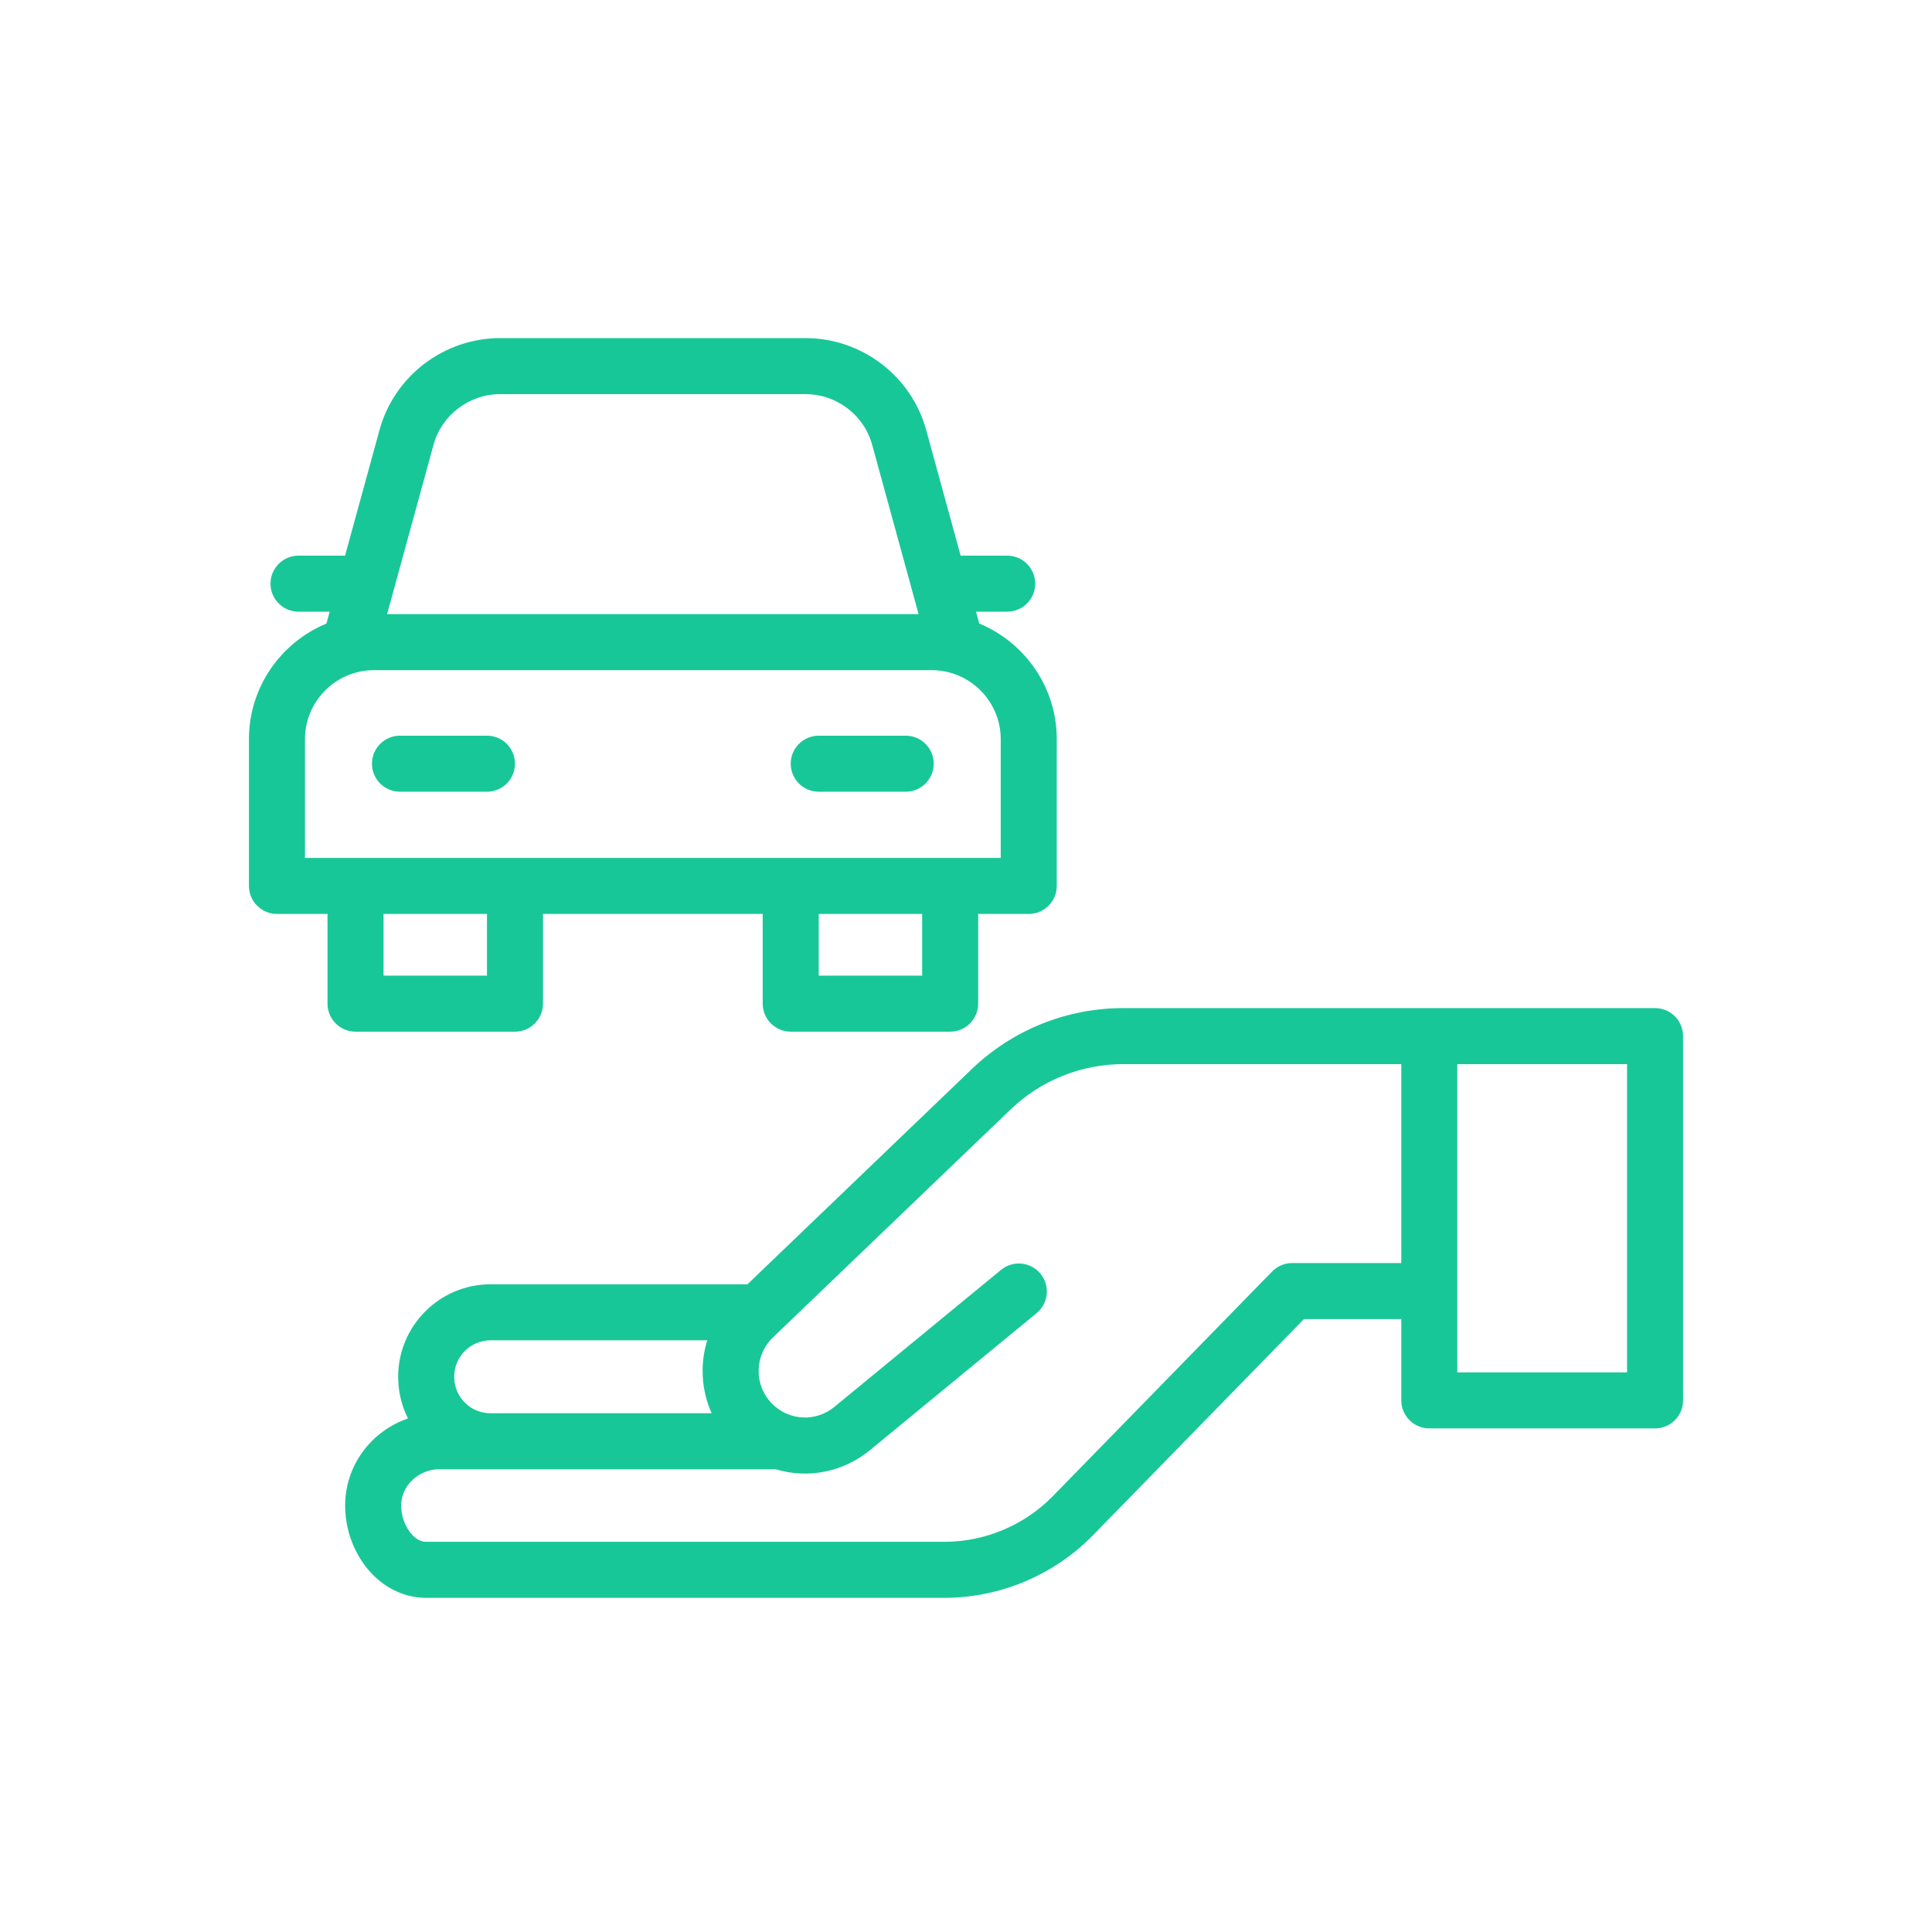 <?xml version="1.0" encoding="UTF-8"?> <svg xmlns="http://www.w3.org/2000/svg" width="80" height="80" viewBox="0 0 80 80" fill="none"><path d="M21.324 42.719C21.965 42.719 22.484 42.199 22.484 41.559V37.844H31.582V41.559C31.582 42.199 32.102 42.719 32.742 42.719H39.344C39.985 42.719 40.504 42.199 40.504 41.559V37.844H42.598C43.239 37.844 43.758 37.324 43.758 36.684V30.608C43.758 28.45 42.43 26.597 40.549 25.82L40.414 25.328H41.706C42.346 25.328 42.865 24.809 42.865 24.168C42.865 23.527 42.346 23.008 41.706 23.008H39.778L38.352 17.807C37.737 15.565 35.68 14 33.35 14H20.716C18.386 14 16.328 15.565 15.714 17.807L14.288 23.008H12.361C11.72 23.008 11.201 23.527 11.201 24.168C11.201 24.809 11.72 25.328 12.361 25.328H13.652L13.517 25.82C11.636 26.597 10.308 28.45 10.308 30.608V36.684C10.308 37.324 10.827 37.844 11.468 37.844H13.562V41.559C13.562 42.199 14.081 42.719 14.722 42.719H21.324ZM38.184 40.399H33.902V37.844H38.184V40.399ZM17.951 18.42C18.29 17.183 19.427 16.32 20.716 16.32H33.35C34.639 16.32 35.776 17.183 36.115 18.42L38.037 25.43H16.029L17.951 18.42ZM12.628 30.608C12.628 29.032 13.91 27.75 15.486 27.75H38.58C40.156 27.75 41.438 29.032 41.438 30.608V35.524H12.628V30.608ZM20.164 37.844V40.399H15.882V37.844H20.164Z" fill="#18C798"></path><path d="M16.562 32.783H20.164C20.805 32.783 21.324 32.264 21.324 31.623C21.324 30.982 20.805 30.463 20.164 30.463H16.562C15.922 30.463 15.402 30.982 15.402 31.623C15.402 32.264 15.922 32.783 16.562 32.783Z" fill="#18C798"></path><path d="M33.902 32.783H37.504C38.144 32.783 38.664 32.264 38.664 31.623C38.664 30.982 38.144 30.463 37.504 30.463H33.902C33.261 30.463 32.742 30.982 32.742 31.623C32.742 32.264 33.261 32.783 33.902 32.783Z" fill="#18C798"></path><path d="M68.532 41.743H46.521C44.168 41.743 41.935 42.641 40.236 44.271L30.95 53.18H20.312C18.203 53.18 16.487 54.898 16.487 57.009C16.487 57.028 16.489 57.136 16.49 57.141C16.509 57.715 16.653 58.255 16.893 58.735C15.434 59.238 14.371 60.566 14.296 62.165C14.244 63.265 14.655 64.385 15.395 65.161C16.012 65.807 16.811 66.163 17.645 66.163H39.109C41.409 66.163 43.65 65.218 45.258 63.571L53.994 54.62H58.025V57.987C58.025 58.628 58.544 59.147 59.184 59.147H68.532C69.173 59.147 69.692 58.628 69.692 57.987V42.903C69.692 42.262 69.173 41.743 68.532 41.743ZM20.312 55.499H29.286C29.164 55.891 29.098 56.303 29.094 56.725C29.087 57.354 29.217 57.963 29.468 58.519H20.312C19.499 58.519 18.84 57.883 18.808 57.069L18.807 57.009C18.807 56.177 19.482 55.499 20.312 55.499ZM53.506 52.3C53.193 52.3 52.894 52.426 52.676 52.65L43.598 61.95C42.424 63.154 40.788 63.843 39.107 63.843H17.645C17.445 63.843 17.253 63.747 17.074 63.559C16.772 63.243 16.591 62.739 16.613 62.273C16.65 61.482 17.359 60.838 18.192 60.838H32.115C33.425 61.233 34.889 60.978 36.02 60.05L42.924 54.374C43.419 53.968 43.491 53.237 43.084 52.742C42.677 52.247 41.946 52.176 41.452 52.582L34.547 58.258C33.781 58.887 32.676 58.832 31.976 58.131C31.608 57.762 31.408 57.272 31.413 56.75C31.419 56.228 31.629 55.742 32.005 55.381L41.842 45.945C43.107 44.731 44.769 44.063 46.521 44.063H58.025V52.3H53.506V52.3ZM67.373 56.827H60.344V44.063H67.373V56.827Z" fill="#18C798"></path></svg> 